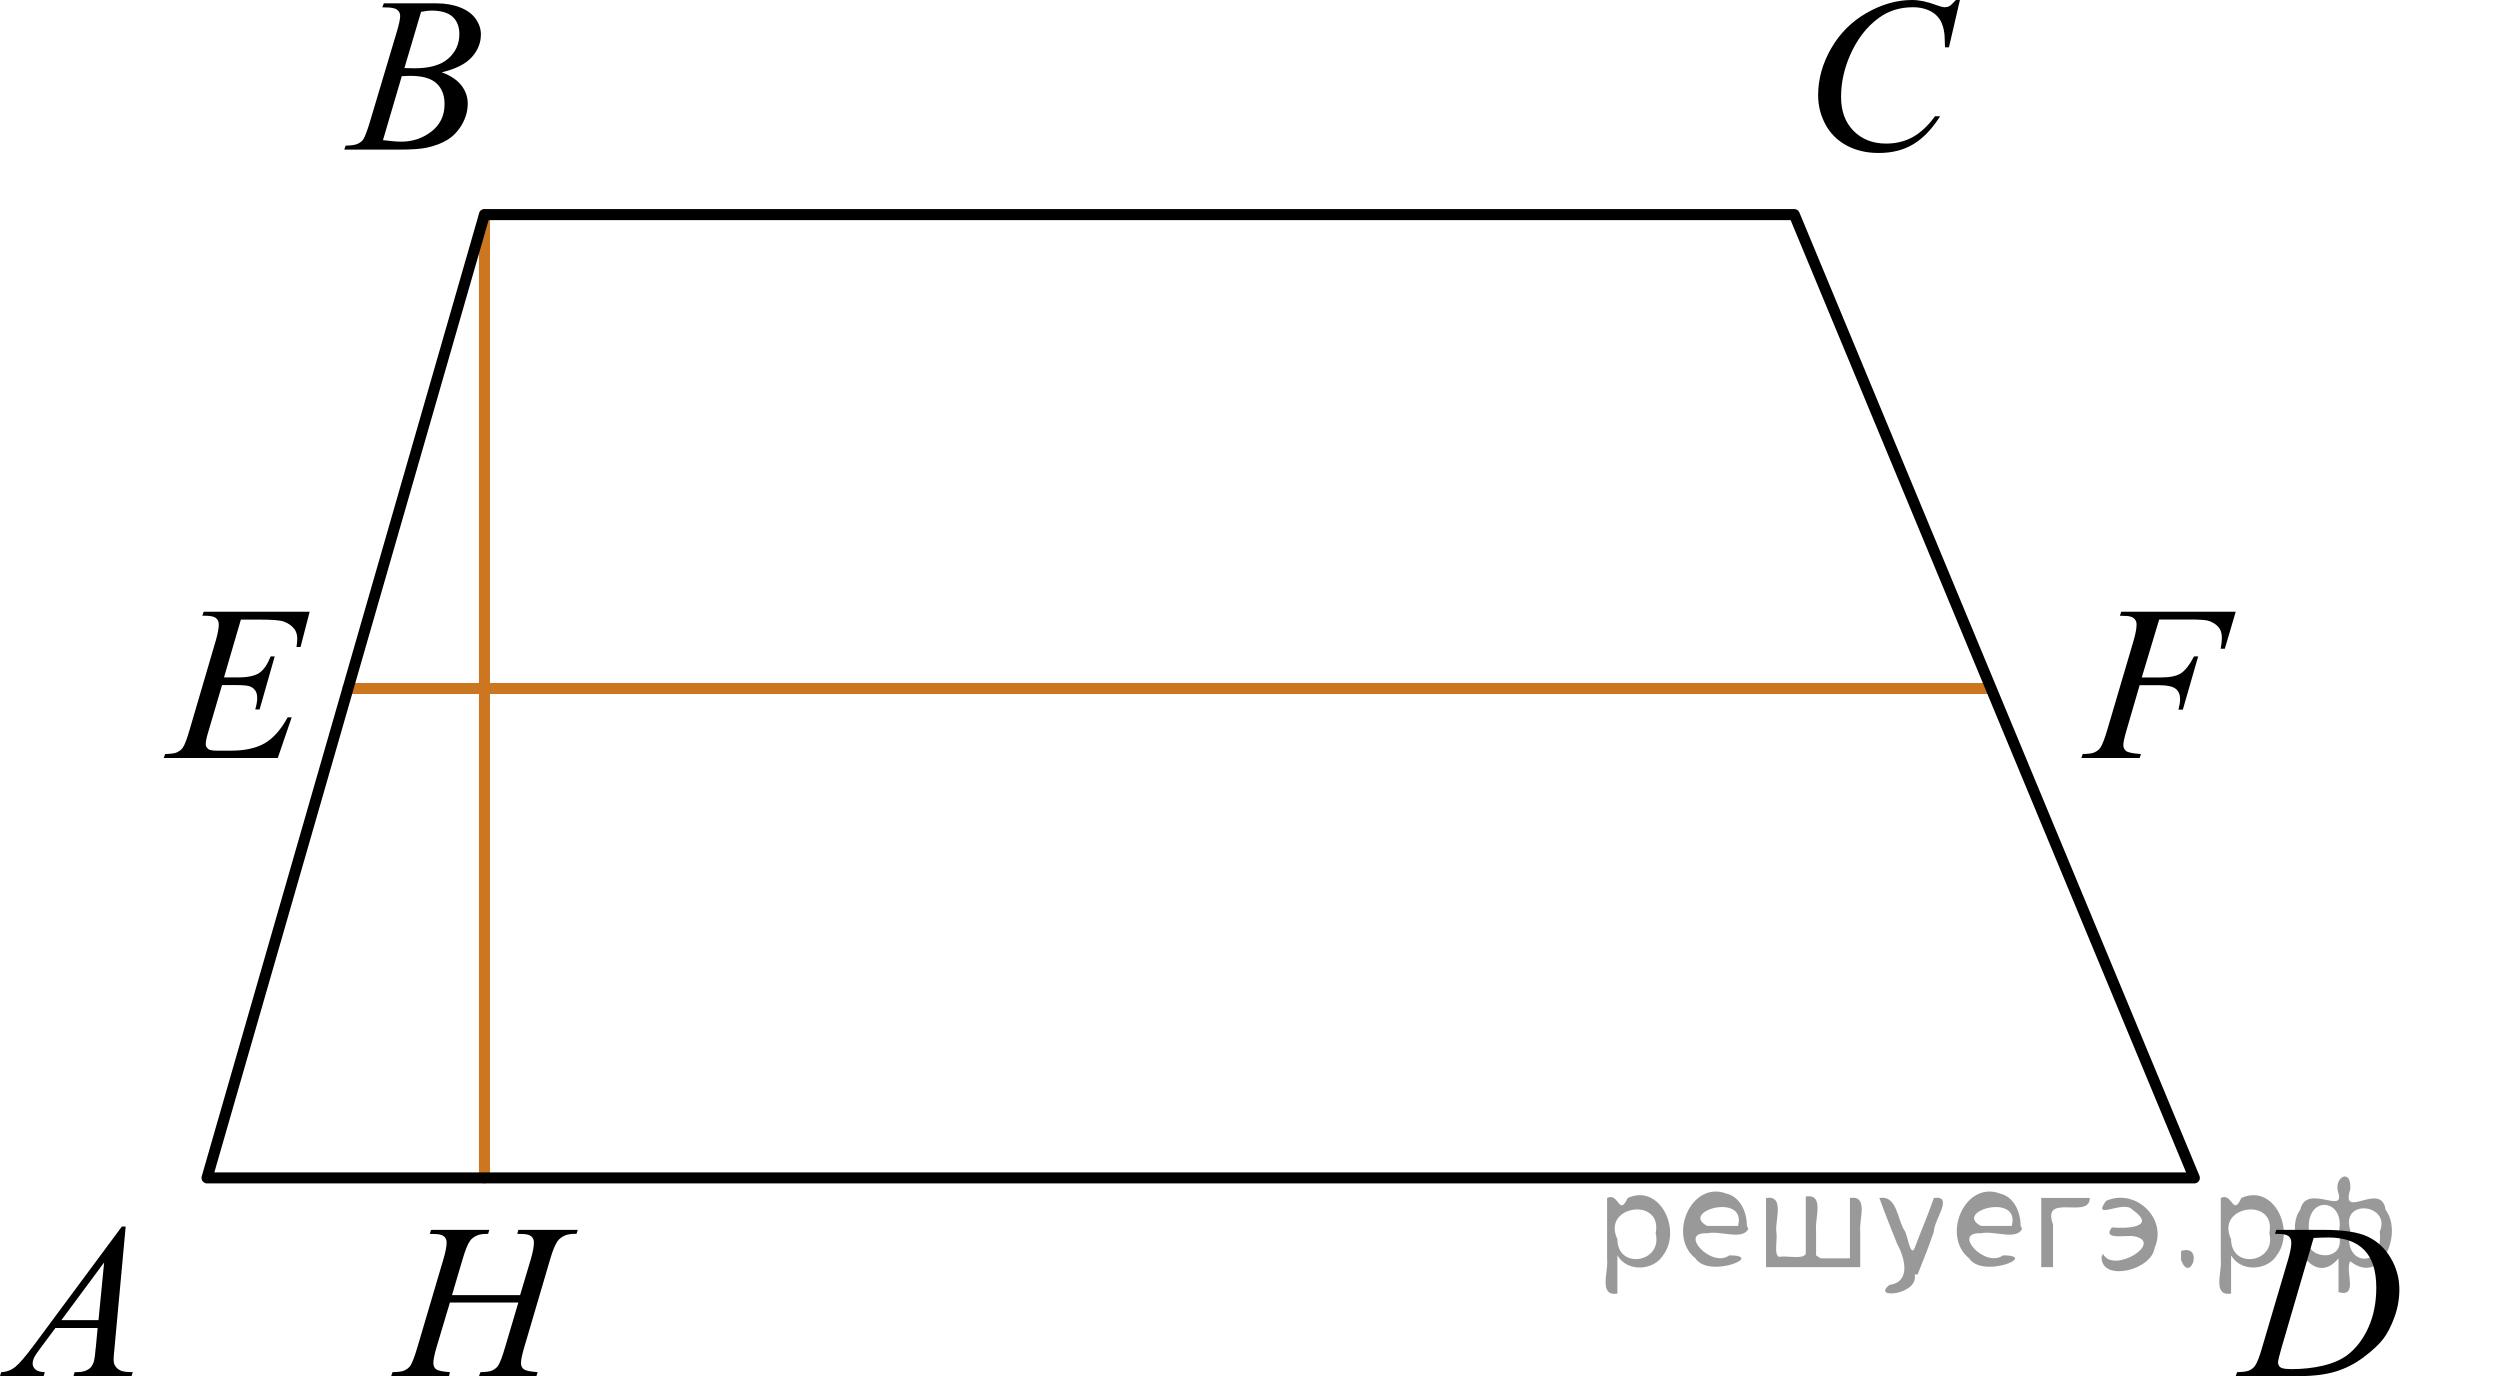 <?xml version="1.0" encoding="utf-8"?>
<!-- Generator: Adobe Illustrator 28.2.0, SVG Export Plug-In . SVG Version: 6.00 Build 0)  -->
<svg version="1.1" id="Слой_1" xmlns="http://www.w3.org/2000/svg" xmlns:xlink="http://www.w3.org/1999/xlink" x="0px" y="0px"
	 width="169.872px" height="93.508px" viewBox="0 0 169.872 93.508" enable-background="new 0 0 169.872 93.508"
	 xml:space="preserve">
<g id="Слой_3">
	
		<line fill="none" stroke="#CC761F" stroke-width="0.75" stroke-linecap="round" stroke-linejoin="round" stroke-miterlimit="10" x1="32.919" y1="14.581" x2="32.919" y2="80.036"/>
	
		<line fill="none" stroke="#CC761F" stroke-width="0.75" stroke-linecap="round" stroke-linejoin="round" stroke-miterlimit="10" x1="23.645" y1="46.782" x2="135.096" y2="46.782"/>
</g>
<g id="Слой_2_00000073717388282062788510000002593728396866945196_">
	
		<polygon fill="none" stroke="#000000" stroke-width="0.75" stroke-linecap="round" stroke-linejoin="round" stroke-miterlimit="8" points="
		32.919,14.581 121.92,14.581 149.103,80.036 14.067,80.036 	"/>
</g>
<path d="M8.54,83.34l-0.761,8.269c-0.04,0.387-0.059,0.64-0.059,0.763c0,0.195,0.037,0.345,0.111,0.447
	c0.094,0.141,0.22,0.247,0.381,0.315c0.16,0.067,0.43,0.102,0.81,0.102l-0.082,0.271H4.991l0.082-0.271h0.17
	c0.32,0,0.582-0.069,0.784-0.206c0.143-0.092,0.254-0.247,0.333-0.461c0.054-0.152,0.106-0.508,0.155-1.07
	l0.119-1.261H3.763l-1.02,1.371c-0.232,0.309-0.377,0.53-0.437,0.663c-0.059,0.135-0.088,0.261-0.088,0.379
	c0,0.156,0.064,0.29,0.192,0.403c0.128,0.112,0.34,0.174,0.636,0.183l-0.082,0.271H0l0.081-0.271
	c0.365-0.015,0.687-0.136,0.965-0.364c0.279-0.226,0.694-0.712,1.246-1.454l5.99-8.079
	C8.281,83.34,8.54,83.34,8.54,83.34z M7.076,85.78l-2.905,3.923h2.522L7.076,85.78z"/>
<path d="M25.978,0.499l0.104-0.271h3.579c0.601,0,1.137,0.093,1.608,0.278c0.47,0.186,0.823,0.445,1.057,0.778
	c0.234,0.333,0.351,0.685,0.351,1.055c0,0.573-0.208,1.089-0.625,1.551c-0.416,0.461-1.096,0.802-2.037,1.023
	c0.606,0.224,1.052,0.523,1.338,0.893c0.286,0.372,0.429,0.78,0.429,1.225c0,0.493-0.128,0.965-0.384,1.415
	c-0.257,0.449-0.586,0.799-0.987,1.048c-0.402,0.249-0.886,0.431-1.453,0.55c-0.404,0.082-1.035,0.124-1.893,0.124
	h-3.675l0.096-0.271c0.385-0.009,0.645-0.047,0.784-0.111c0.197-0.082,0.338-0.193,0.422-0.33
	c0.118-0.185,0.276-0.611,0.473-1.275l1.797-6.019c0.152-0.508,0.229-0.865,0.229-1.07
	c0-0.182-0.068-0.325-0.203-0.43s-0.394-0.158-0.773-0.158C26.131,0.505,26.052,0.504,25.978,0.499z M26.022,9.523
	c0.532,0.069,0.949,0.102,1.249,0.102c0.769,0,1.451-0.229,2.045-0.689c0.594-0.46,0.891-1.082,0.891-1.869
	c0-0.601-0.184-1.07-0.551-1.408c-0.367-0.337-0.96-0.505-1.778-0.505c-0.158,0-0.35,0.008-0.577,0.022
	L26.022,9.523z M27.479,4.625c0.32,0.011,0.552,0.015,0.695,0.015c1.026,0,1.788-0.221,2.289-0.663
	c0.5-0.442,0.75-0.996,0.75-1.66c0-0.503-0.152-0.895-0.458-1.177s-0.794-0.422-1.464-0.422
	c-0.177,0-0.404,0.03-0.68,0.088L27.479,4.625z"/>
<path d="M133.174,0l-0.747,3.218h-0.266l-0.03-0.806c-0.025-0.294-0.082-0.555-0.171-0.784
	c-0.088-0.23-0.222-0.43-0.399-0.598c-0.178-0.169-0.402-0.3-0.673-0.395
	c-0.271-0.096-0.572-0.143-0.902-0.143c-0.882,0-1.654,0.238-2.314,0.718c-0.843,0.611-1.504,1.473-1.982,2.587
	c-0.395,0.919-0.592,1.849-0.592,2.792c0,0.964,0.283,1.732,0.85,2.306c0.567,0.574,1.304,0.861,2.211,0.861
	c0.685,0,1.295-0.151,1.83-0.454c0.535-0.303,1.032-0.769,1.49-1.4h0.348
	c-0.542,0.856-1.143,1.485-1.804,1.888c-0.66,0.403-1.451,0.605-2.373,0.605c-0.819,0-1.543-0.17-2.174-0.509
	c-0.631-0.34-1.111-0.818-1.441-1.434c-0.331-0.616-0.496-1.278-0.496-1.986c0-1.085,0.294-2.141,0.88-3.167
	c0.587-1.027,1.391-1.833,2.414-2.419S128.887,0,129.928,0c0.488,0,1.035,0.115,1.641,0.345
	c0.266,0.097,0.458,0.147,0.577,0.147c0.118,0,0.222-0.026,0.311-0.074c0.088-0.049,0.236-0.187,0.443-0.418
	C132.9,0,133.174,0,133.174,0z"/>
<path d="M154.582,83.838l0.089-0.271h3.201c1.356,0,2.36,0.154,3.014,0.461c0.652,0.309,1.174,0.794,1.563,1.456
	c0.39,0.663,0.585,1.372,0.585,2.129c0,0.651-0.113,1.282-0.337,1.896c-0.225,0.613-0.478,1.104-0.761,1.473
	c-0.284,0.369-0.718,0.776-1.306,1.221c-0.586,0.445-1.222,0.774-1.908,0.985
	c-0.685,0.213-1.54,0.319-2.565,0.319h-4.244l0.096-0.271c0.39-0.009,0.651-0.044,0.784-0.102
	c0.197-0.084,0.343-0.195,0.437-0.338c0.143-0.205,0.303-0.617,0.48-1.238l1.775-6.012
	c0.138-0.473,0.207-0.845,0.207-1.113c0-0.191-0.064-0.338-0.192-0.441c-0.128-0.102-0.38-0.154-0.754-0.154H154.582z
	 M157.208,84.117l-2.174,7.44c-0.163,0.557-0.245,0.902-0.245,1.034c0,0.078,0.026,0.154,0.078,0.228
	c0.051,0.073,0.122,0.121,0.21,0.145c0.129,0.044,0.336,0.066,0.621,0.066c0.774,0,1.492-0.078,2.156-0.237
	s1.206-0.395,1.631-0.708c0.601-0.456,1.082-1.081,1.442-1.877c0.36-0.796,0.539-1.703,0.539-2.72
	c0-1.148-0.276-2.003-0.828-2.562c-0.553-0.559-1.358-0.84-2.418-0.84
	C157.959,84.087,157.621,84.097,157.208,84.117z"/>
<path d="M16.367,42.102l-1.147,3.928h0.939c0.671,0,1.156-0.101,1.457-0.303c0.3-0.203,0.559-0.578,0.776-1.125
	h0.274l-1.027,3.606h-0.296c0.089-0.303,0.133-0.562,0.133-0.776c0-0.212-0.043-0.38-0.129-0.507
	c-0.086-0.127-0.205-0.221-0.356-0.282c-0.15-0.062-0.466-0.092-0.95-0.092h-0.953l-0.969,3.291
	c-0.094,0.318-0.14,0.559-0.14,0.726c0,0.127,0.061,0.238,0.185,0.337c0.084,0.069,0.292,0.102,0.628,0.102h0.888
	c0.961,0,1.73-0.169,2.31-0.505c0.58-0.337,1.098-0.924,1.556-1.76h0.274l-0.946,2.764h-7.749l0.096-0.271
	c0.384-0.009,0.643-0.044,0.776-0.102c0.197-0.089,0.34-0.201,0.429-0.338c0.133-0.2,0.291-0.62,0.473-1.26
	l1.76-5.997c0.139-0.484,0.207-0.853,0.207-1.106c0-0.186-0.066-0.332-0.195-0.437
	c-0.131-0.105-0.387-0.158-0.765-0.158h-0.156l0.089-0.271h7.202l-0.62,2.396h-0.274
	c0.034-0.224,0.051-0.412,0.051-0.563c0-0.26-0.065-0.477-0.193-0.654c-0.167-0.224-0.411-0.395-0.732-0.512
	c-0.236-0.089-0.782-0.132-1.633-0.132h-1.272C16.367,42.102,16.367,42.102,16.367,42.102z"/>
<path d="M146.714,42.094l-1.183,3.937h1.317c0.592,0,1.034-0.09,1.327-0.271c0.292-0.181,0.596-0.566,0.906-1.158
	h0.282l-1.043,3.621h-0.296c0.074-0.294,0.112-0.535,0.112-0.725c0-0.299-0.1-0.53-0.299-0.694
	c-0.201-0.163-0.574-0.245-1.121-0.245h-1.33l-0.873,2.998c-0.158,0.532-0.236,0.887-0.236,1.063
	c0,0.181,0.067,0.319,0.202,0.418c0.136,0.097,0.468,0.163,0.995,0.198l-0.088,0.271h-3.963l0.096-0.271
	c0.384-0.009,0.64-0.044,0.769-0.102c0.197-0.084,0.342-0.195,0.435-0.338c0.133-0.2,0.291-0.613,0.474-1.238
	l1.767-5.989c0.143-0.484,0.214-0.863,0.214-1.136c0-0.128-0.032-0.236-0.096-0.326
	c-0.065-0.092-0.159-0.158-0.286-0.202c-0.125-0.044-0.376-0.066-0.751-0.066l0.089-0.271h7.78l-0.74,2.513h-0.282
	c0.055-0.302,0.082-0.551,0.082-0.747c0-0.323-0.09-0.578-0.271-0.767c-0.179-0.187-0.41-0.321-0.691-0.399
	c-0.197-0.049-0.637-0.074-1.323-0.074h-1.974L146.714,42.094L146.714,42.094z"/>
<path d="M30.712,88.002h4.629l0.732-2.457c0.138-0.478,0.206-0.85,0.206-1.113c0-0.128-0.03-0.236-0.092-0.326
	c-0.062-0.092-0.156-0.158-0.284-0.202c-0.129-0.044-0.38-0.066-0.755-0.066l0.074-0.271h4.038l-0.089,0.271
	c-0.341-0.005-0.594,0.03-0.761,0.102c-0.237,0.102-0.412,0.234-0.526,0.396
	c-0.163,0.229-0.328,0.633-0.496,1.209l-1.767,6.005c-0.148,0.499-0.221,0.854-0.221,1.07
	c0,0.186,0.065,0.326,0.195,0.422c0.131,0.094,0.442,0.159,0.935,0.194l-0.081,0.271h-3.904l0.102-0.271
	c0.385-0.009,0.641-0.044,0.769-0.102c0.197-0.089,0.34-0.201,0.429-0.338c0.128-0.19,0.286-0.605,0.473-1.245
	l0.903-3.043h-4.651l-0.91,3.043c-0.143,0.488-0.214,0.845-0.214,1.07c0,0.186,0.063,0.326,0.191,0.422
	c0.128,0.094,0.439,0.159,0.933,0.194l-0.059,0.271h-3.934l0.096-0.271c0.39-0.009,0.648-0.044,0.776-0.102
	c0.197-0.089,0.342-0.201,0.437-0.338c0.128-0.2,0.286-0.616,0.473-1.245l1.775-6.005
	c0.143-0.488,0.214-0.86,0.214-1.113c0-0.128-0.031-0.236-0.093-0.326c-0.061-0.092-0.158-0.158-0.288-0.202
	c-0.131-0.044-0.385-0.066-0.764-0.066l0.088-0.271h3.957l-0.082,0.271c-0.33-0.005-0.574,0.03-0.732,0.102
	c-0.232,0.098-0.402,0.228-0.509,0.388c-0.148,0.216-0.311,0.621-0.488,1.217L30.712,88.002z"/>
<g style="stroke:none;fill:#000;fill-opacity:0.4" > <path d="m 109.9,85.4 c 0,0.8 0,1.6 0,2.5 -1.3,0.2 -0.6,-1.5 -0.7,-2.3 0,-1.4 0,-2.8 0,-4.2 0.8,-0.4 0.8,1.3 1.4,0.0 2.2,-1.0 3.7,2.2 2.4,3.9 -0.6,1.0 -2.4,1.2 -3.1,0.0 z m 2.6,-1.6 c 0.5,-2.5 -3.7,-1.9 -2.6,0.4 0.0,2.1 3.1,1.6 2.6,-0.4 z" /> <path d="m 118.8,83.5 c -0.4,0.8 -1.9,0.1 -2.8,0.3 -2.0,-0.1 0.3,2.4 1.5,1.5 2.5,0.0 -1.4,1.6 -2.3,0.2 -1.9,-1.5 -0.3,-5.3 2.1,-4.4 0.9,0.2 1.4,1.2 1.4,2.2 z m -0.7,-0.2 c 0.6,-2.3 -4.0,-1.0 -2.1,0.0 0.7,0 1.4,-0.0 2.1,-0.0 z" /> <path d="m 123.7,85.5 c 0.6,0 1.3,0 2.0,0 0,-1.3 0,-2.7 0,-4.1 1.3,-0.2 0.6,1.5 0.7,2.3 0,0.8 0,1.6 0,2.4 -2.1,0 -4.2,0 -6.4,0 0,-1.5 0,-3.1 0,-4.7 1.3,-0.2 0.6,1.5 0.7,2.3 0.1,0.5 -0.2,1.6 0.2,1.7 0.5,-0.1 1.6,0.2 1.8,-0.2 0,-1.3 0,-2.6 0,-3.9 1.3,-0.2 0.6,1.5 0.7,2.3 0,0.5 0,1.1 0,1.7 z" /> <path d="m 130.1,86.6 c 0.3,1.4 -3.0,1.7 -1.7,0.7 1.5,-0.2 1.0,-1.9 0.5,-2.8 -0.4,-1.0 -0.8,-2.0 -1.2,-3.1 1.2,-0.2 1.2,1.4 1.7,2.2 0.2,0.2 0.4,1.9 0.7,1.2 0.4,-1.1 0.9,-2.2 1.3,-3.4 1.4,-0.2 0.0,1.5 -0.0,2.3 -0.3,0.9 -0.7,1.9 -1.1,2.9 z" /> <path d="m 137.4,83.5 c -0.4,0.8 -1.9,0.1 -2.8,0.3 -2.0,-0.1 0.3,2.4 1.5,1.5 2.5,0.0 -1.4,1.6 -2.3,0.2 -1.9,-1.5 -0.3,-5.3 2.1,-4.4 0.9,0.2 1.4,1.2 1.4,2.2 z m -0.7,-0.2 c 0.6,-2.3 -4.0,-1.0 -2.1,0.0 0.7,0 1.4,-0.0 2.1,-0.0 z" /> <path d="m 138.7,86.1 c 0,-1.5 0,-3.1 0,-4.7 1.1,0 2.2,0 3.3,0 0.0,1.5 -3.3,-0.4 -2.5,1.8 0,0.9 0,1.9 0,2.9 -0.2,0 -0.5,0 -0.7,0 z" /> <path d="m 142.9,85.2 c 0.7,1.4 4.2,-0.8 2.1,-1.2 -0.5,-0.1 -2.2,0.3 -1.5,-0.6 1.0,0.1 3.1,0.0 1.4,-1.2 -0.6,-0.7 -2.8,0.8 -1.8,-0.6 2.0,-0.9 4.2,1.2 3.3,3.2 -0.2,1.5 -3.5,2.3 -3.6,0.7 l 0,-0.1 0,-0.0 0,0 z" /> <path d="m 148.2,85.0 c 1.6,-0.5 0.6,2.3 -0.0,0.6 -0.0,-0.2 0.0,-0.4 0.0,-0.6 z" /> <path d="m 151.6,85.4 c 0,0.8 0,1.6 0,2.5 -1.3,0.2 -0.6,-1.5 -0.7,-2.3 0,-1.4 0,-2.8 0,-4.2 0.8,-0.4 0.8,1.3 1.4,0.0 2.2,-1.0 3.7,2.2 2.4,3.9 -0.6,1.0 -2.4,1.2 -3.1,0.0 z m 2.6,-1.6 c 0.5,-2.5 -3.7,-1.9 -2.6,0.4 0.0,2.1 3.1,1.6 2.6,-0.4 z" /> <path d="m 156.9,83.7 c -0.8,1.9 2.7,2.3 2.0,0.1 0.6,-2.4 -2.3,-2.7 -2.0,-0.1 z m 2.0,4.2 c 0,-0.8 0,-1.6 0,-2.4 -1.8,2.2 -3.8,-1.7 -2.6,-3.3 0.4,-1.8 3.0,0.3 2.6,-1.1 -0.4,-1.1 0.9,-1.8 0.8,-0.3 -0.7,2.2 2.1,-0.6 2.4,1.4 1.2,1.6 -0.3,5.2 -2.4,3.5 -0.4,0.6 0.6,2.5 -0.8,2.1 z m 2.8,-4.2 c 0.8,-1.9 -2.7,-2.3 -2.0,-0.1 -0.6,2.4 2.3,2.7 2.0,0.1 z" /> </g></svg>

<!--File created and owned by https://sdamgia.ru. Copying is prohibited. All rights reserved.-->
